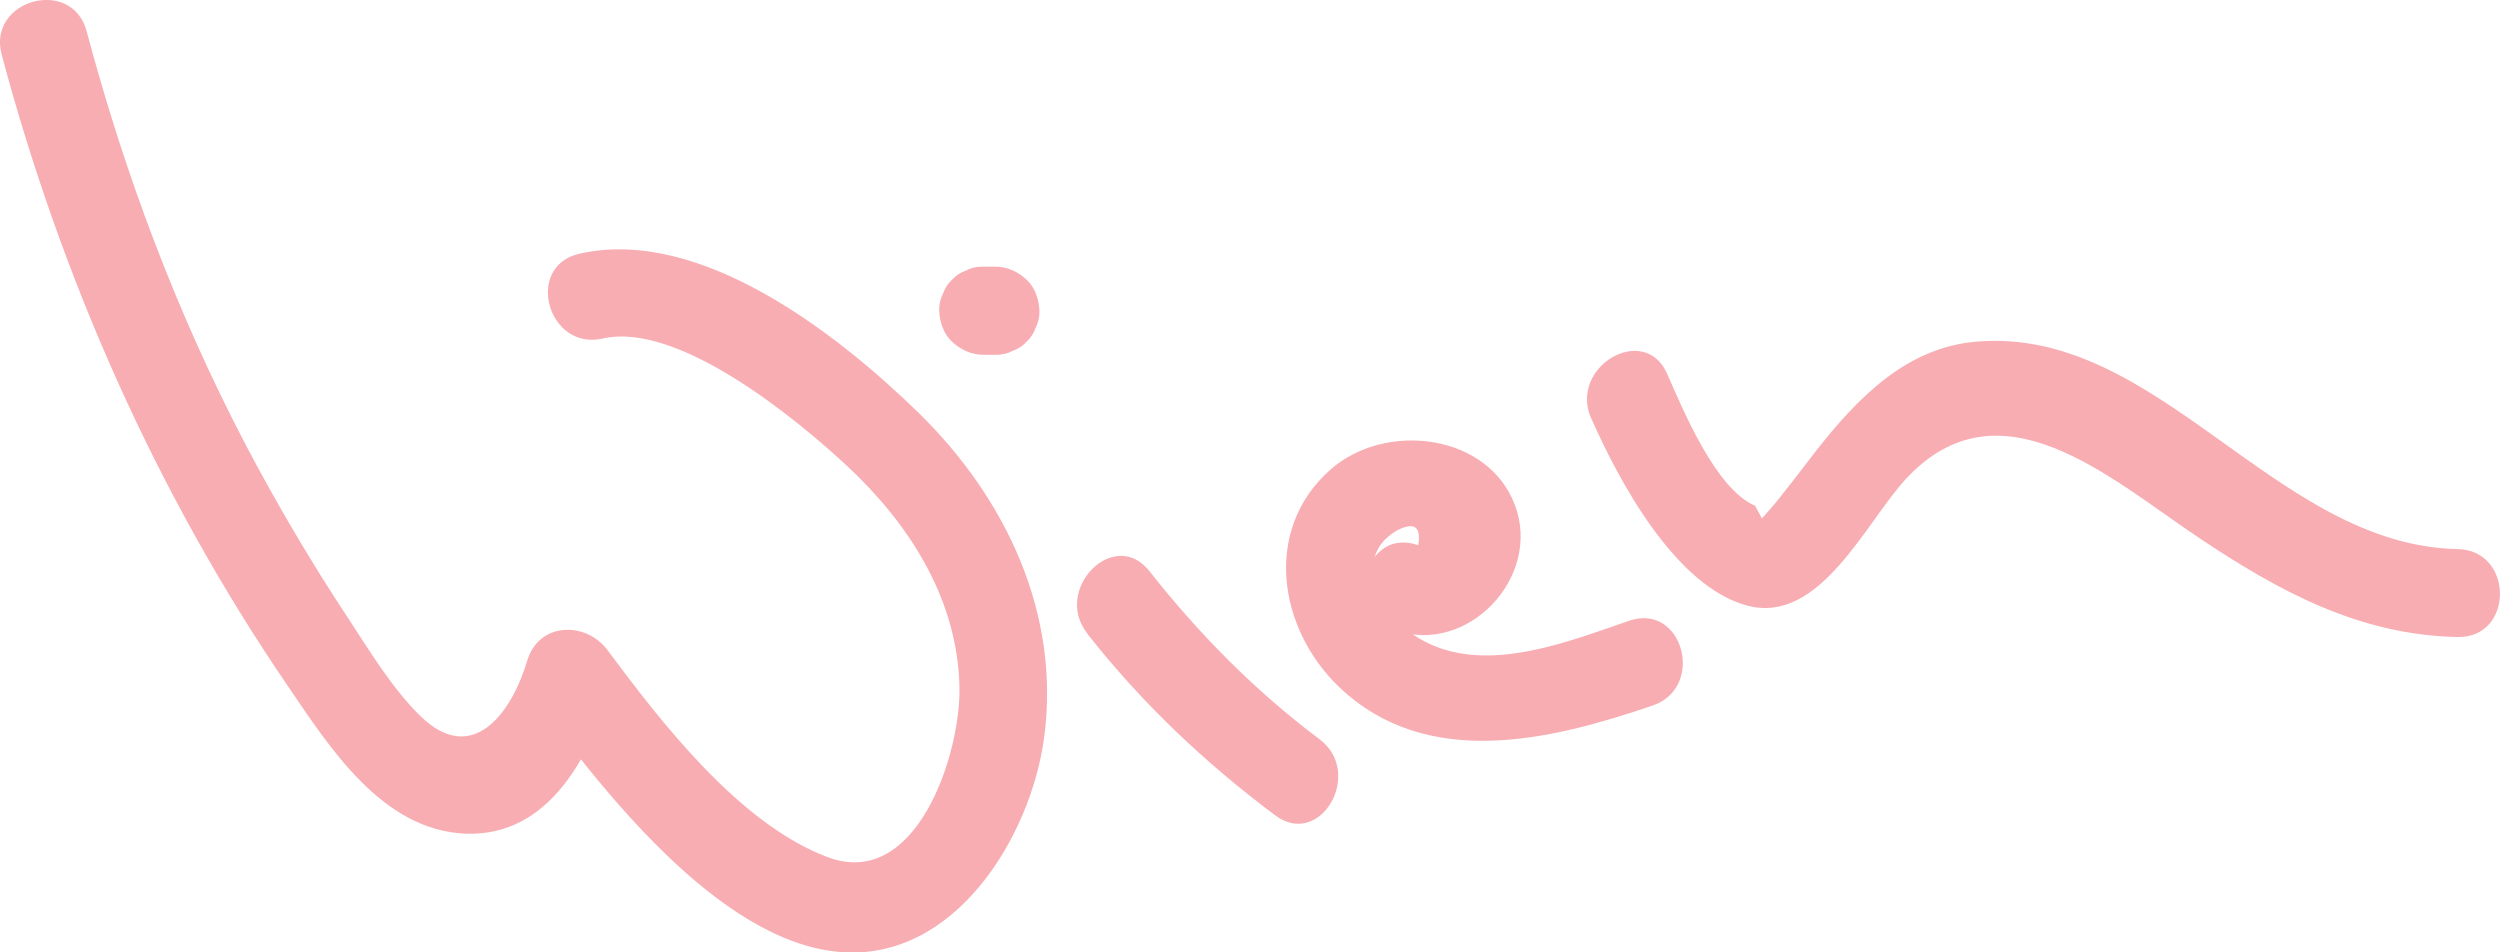<?xml version="1.0" encoding="UTF-8"?>
<svg id="Ebene_2" data-name="Ebene 2" xmlns="http://www.w3.org/2000/svg" viewBox="0 0 150.66 57.4">
  <defs>
    <style>
      .cls-1 {
        fill: #f8adb3;
      }
    </style>
  </defs>
  <g id="Ebene_1-2" data-name="Ebene 1">
    <g>
      <path class="cls-1" d="M.1,3.29c3.61,13.52,9.33,26.46,17.23,38.03,2.52,3.7,5.71,8.74,10.75,8.92s7.55-4.77,8.8-9l-4.85.63c4.03,5.41,11.17,14.87,18.58,15.5,6.91.59,11.5-6.91,12.31-12.9,1.01-7.46-2.29-14.43-7.55-19.58-4.91-4.79-13.19-11.25-20.45-9.6-3.33.75-1.92,5.87,1.41,5.11,4.54-1.03,11.66,4.83,14.74,7.7,3.76,3.51,6.64,8.03,6.75,13.3.08,4.07-2.59,12.25-7.93,10.26s-10.11-8.22-13.27-12.47c-1.32-1.77-4.15-1.71-4.85.63-.91,3.07-3.27,6.45-6.47,3.3-1.71-1.69-3.03-3.91-4.35-5.91-2.21-3.35-4.25-6.81-6.12-10.36C10.67,18.91,7.53,10.54,5.22,1.88,4.34-1.42-.78-.02.1,3.29H.1Z"/>
      <path class="cls-1" d="M65.51,38.17c3.28,4.18,7.08,7.78,11.33,10.96,2.73,2.05,5.38-2.56,2.68-4.58-3.87-2.9-7.27-6.34-10.25-10.13-2.11-2.68-5.84,1.09-3.75,3.75h0Z"/>
      <path class="cls-1" d="M59.98,16.07h-.73c-.37-.01-.71.06-1.02.23-.33.11-.61.29-.85.55-.26.24-.44.52-.55.85-.17.32-.24.66-.23,1.02.03.69.26,1.4.78,1.88s1.16.78,1.88.78h.73c.37.01.71-.06,1.02-.23.33-.11.61-.29.85-.55.26-.24.44-.52.55-.85.17-.32.24-.66.23-1.02-.03-.69-.26-1.4-.78-1.88s-1.16-.78-1.88-.78h0Z"/>
      <path class="cls-1" d="M84.06,37.97c4.36,1.56,8.87-3.17,7.24-7.52s-7.81-5.06-11.11-2.16c-4.11,3.62-3.16,9.61.52,13.12,5.28,5.03,12.72,3.21,18.88,1.11,3.21-1.09,1.83-6.22-1.41-5.11-3.63,1.24-8.34,3.15-12.1,1.36-1.43-.68-3.09-2.13-3.31-3.8-.2-1.38.31-2.4,1.51-3.05.98-.47,1.37-.15,1.19.94-3.22-1.15-4.6,3.97-1.41,5.11h0Z"/>
      <path class="cls-1" d="M95.89,25.2c1.65,3.74,5.06,10.15,9.42,11.3s7.12-5.01,9.54-7.63c5.66-6.11,12.29-.06,17.65,3.53,4.83,3.23,9.67,5.87,15.6,5.99,3.41.07,3.41-5.24,0-5.3-11-.22-18.02-13.46-29.02-12.5-4.23.37-7.15,3.42-9.63,6.57-.61.78-1.2,1.58-1.82,2.35-.45.6-.94,1.17-1.45,1.73l-.41-.76c-2.37-1-4.34-5.77-5.3-7.95-1.37-3.12-5.95-.42-4.58,2.68h0Z"/>
    </g>
  </g>
</svg>